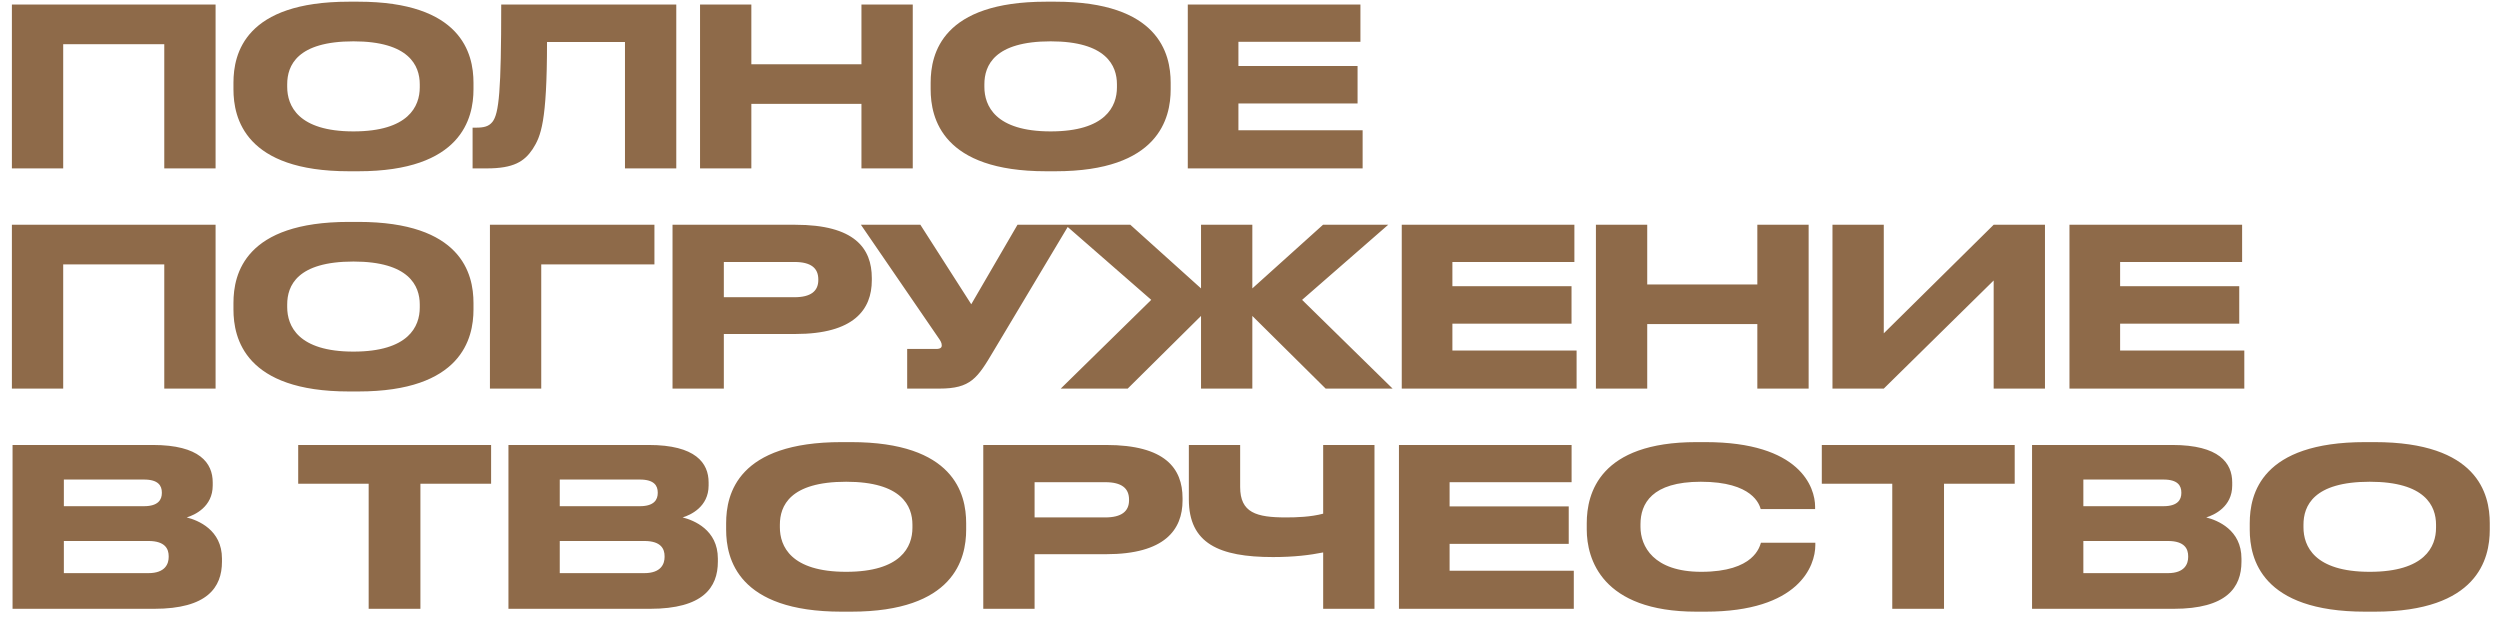 <?xml version="1.0" encoding="UTF-8"?> <svg xmlns="http://www.w3.org/2000/svg" width="193" height="48" viewBox="0 0 193 48" fill="none"><path d="M0.918 13V0.352H16.643V13H12.682V3.412H4.879V13H0.918ZM26.931 0.131H27.663C35.618 0.131 36.553 4.126 36.553 6.387V6.897C36.553 9.124 35.636 13.221 27.663 13.221H26.931C18.924 13.221 18.023 9.124 18.023 6.897V6.387C18.023 4.126 18.924 0.131 26.931 0.131ZM32.406 6.744V6.506C32.406 5.061 31.573 3.191 27.288 3.191C22.936 3.191 22.172 5.061 22.172 6.506V6.71C22.172 8.155 23.005 10.144 27.288 10.144C31.538 10.144 32.406 8.206 32.406 6.744ZM48.248 13V3.242H42.23C42.23 9.447 41.754 10.518 41.125 11.504C40.479 12.473 39.646 13 37.589 13H36.484V9.855H36.739C37.351 9.855 37.725 9.77 38.014 9.413C38.524 8.767 38.694 7.016 38.694 0.352H52.209V13H48.248ZM54.043 13V0.352H58.004V4.959H66.504V0.352H70.465V13H66.504V8.019H58.004V13H54.043ZM80.754 0.131H81.485C89.441 0.131 90.376 4.126 90.376 6.387V6.897C90.376 9.124 89.458 13.221 81.485 13.221H80.754C72.747 13.221 71.846 9.124 71.846 6.897V6.387C71.846 4.126 72.747 0.131 80.754 0.131ZM86.228 6.744V6.506C86.228 5.061 85.395 3.191 81.111 3.191C76.759 3.191 75.994 5.061 75.994 6.506V6.71C75.994 8.155 76.827 10.144 81.111 10.144C85.361 10.144 86.228 8.206 86.228 6.744ZM91.697 0.352H105.025V3.225H95.606V5.095H104.804V7.985H95.606V10.059H105.195V13H91.697V0.352ZM0.918 30V17.352H16.643V30H12.682V20.412H4.879V30H0.918ZM26.931 17.131H27.663C35.618 17.131 36.553 21.126 36.553 23.387V23.897C36.553 26.124 35.636 30.221 27.663 30.221H26.931C18.924 30.221 18.023 26.124 18.023 23.897V23.387C18.023 21.126 18.924 17.131 26.931 17.131ZM32.406 23.744V23.506C32.406 22.061 31.573 20.191 27.288 20.191C22.936 20.191 22.172 22.061 22.172 23.506V23.71C22.172 25.155 23.005 27.144 27.288 27.144C31.538 27.144 32.406 25.206 32.406 23.744ZM37.823 30V17.352H50.522V20.412H41.784V30H37.823ZM61.405 25.784H55.88V30H51.919V17.352H61.405C65.961 17.352 67.304 19.154 67.304 21.466V21.636C67.304 23.897 65.927 25.784 61.405 25.784ZM55.88 20.225V22.945H61.337C62.578 22.945 63.173 22.486 63.173 21.619V21.568C63.173 20.701 62.612 20.225 61.337 20.225H55.88ZM82.528 17.352L76.715 27.076C75.457 29.201 74.947 30 72.516 30H70.034V26.94H72.26C72.618 26.94 72.703 26.821 72.703 26.668V26.651C72.703 26.447 72.584 26.277 72.43 26.056L66.463 17.352H71.053L74.981 23.489L78.55 17.352H82.528ZM92.719 30V24.39L87.058 30H81.889L88.876 23.149L82.23 17.352H87.261L92.719 22.265V17.352H96.68V22.265L102.137 17.352H107.169L100.522 23.149L107.509 30H102.341L96.68 24.39V30H92.719ZM108.215 17.352H121.543V20.225H112.125V22.095H121.322V24.985H112.125V27.059H121.713V30H108.215V17.352ZM123.205 30V17.352H127.166V21.959H135.666V17.352H139.627V30H135.666V25.019H127.166V30H123.205ZM153.911 30V21.653L145.428 30H141.467V17.352H145.428V25.733L153.911 17.352H157.872V30H153.911ZM159.763 17.352H173.091V20.225H163.673V22.095H172.87V24.985H163.673V27.059H173.261V30H159.763V17.352ZM0.969 47V34.352H11.798C15.419 34.352 16.422 35.746 16.422 37.242V37.48C16.422 39.129 15.028 39.758 14.416 39.945C15.283 40.166 17.136 40.897 17.136 43.124V43.362C17.136 45.351 15.997 47 11.9 47H0.969ZM11.118 37.021H4.93V39.078H11.118C12.223 39.078 12.495 38.568 12.495 38.058V38.024C12.495 37.497 12.223 37.021 11.118 37.021ZM11.458 41.764H4.93V44.246H11.458C12.767 44.246 13.022 43.515 13.022 43.005V42.937C13.022 42.393 12.767 41.764 11.458 41.764ZM28.461 47V37.344H23.021V34.352H37.913V37.344H32.456V47H28.461ZM39.252 47V34.352H50.081C53.702 34.352 54.705 35.746 54.705 37.242V37.48C54.705 39.129 53.311 39.758 52.699 39.945C53.566 40.166 55.419 40.897 55.419 43.124V43.362C55.419 45.351 54.28 47 50.183 47H39.252ZM49.401 37.021H43.213V39.078H49.401C50.506 39.078 50.778 38.568 50.778 38.058V38.024C50.778 37.497 50.506 37.021 49.401 37.021ZM49.741 41.764H43.213V44.246H49.741C51.05 44.246 51.305 43.515 51.305 43.005V42.937C51.305 42.393 51.05 41.764 49.741 41.764ZM64.966 34.131H65.697C73.653 34.131 74.588 38.126 74.588 40.387V40.897C74.588 43.124 73.67 47.221 65.697 47.221H64.966C56.959 47.221 56.058 43.124 56.058 40.897V40.387C56.058 38.126 56.959 34.131 64.966 34.131ZM70.44 40.744V40.506C70.44 39.061 69.607 37.191 65.323 37.191C60.971 37.191 60.206 39.061 60.206 40.506V40.71C60.206 42.155 61.039 44.144 65.323 44.144C69.573 44.144 70.44 42.206 70.44 40.744ZM85.394 42.784H79.87V47H75.909V34.352H85.394C89.951 34.352 91.293 36.154 91.293 38.466V38.636C91.293 40.897 89.916 42.784 85.394 42.784ZM79.87 37.225V39.945H85.326C86.567 39.945 87.162 39.486 87.162 38.619V38.568C87.162 37.701 86.602 37.225 85.326 37.225H79.87ZM102.149 47V42.648C101.129 42.852 99.922 43.005 98.273 43.005C94.108 43.005 91.779 41.951 91.779 38.551V34.352H95.74V37.599C95.74 39.588 96.998 39.945 99.276 39.945C100.109 39.945 101.18 39.911 102.149 39.656V34.352H106.11V47H102.149ZM107.999 34.352H121.327V37.225H111.909V39.095H121.106V41.985H111.909V44.059H121.497V47H107.999V34.352ZM131.66 47.221H130.963C123.636 47.221 122.497 43.124 122.497 40.88V40.387C122.497 38.092 123.483 34.131 130.963 34.131H131.66C138.987 34.131 140.126 37.633 140.126 39.112V39.299H135.927C135.825 38.959 135.315 37.191 131.303 37.191C127.512 37.191 126.645 38.891 126.645 40.472V40.676C126.645 42.172 127.648 44.144 131.337 44.144C135.434 44.144 135.842 42.189 135.944 41.9H140.143V42.087C140.143 43.685 138.885 47.221 131.66 47.221ZM146.083 47V37.344H140.643V34.352H155.535V37.344H150.078V47H146.083ZM156.874 47V34.352H167.703C171.324 34.352 172.327 35.746 172.327 37.242V37.48C172.327 39.129 170.933 39.758 170.321 39.945C171.188 40.166 173.041 40.897 173.041 43.124V43.362C173.041 45.351 171.902 47 167.805 47H156.874ZM167.023 37.021H160.835V39.078H167.023C168.128 39.078 168.4 38.568 168.4 38.058V38.024C168.4 37.497 168.128 37.021 167.023 37.021ZM167.363 41.764H160.835V44.246H167.363C168.672 44.246 168.927 43.515 168.927 43.005V42.937C168.927 42.393 168.672 41.764 167.363 41.764ZM182.588 34.131H183.319C191.275 34.131 192.21 38.126 192.21 40.387V40.897C192.21 43.124 191.292 47.221 183.319 47.221H182.588C174.581 47.221 173.68 43.124 173.68 40.897V40.387C173.68 38.126 174.581 34.131 182.588 34.131ZM188.062 40.744V40.506C188.062 39.061 187.229 37.191 182.945 37.191C178.593 37.191 177.828 39.061 177.828 40.506V40.71C177.828 42.155 178.661 44.144 182.945 44.144C187.195 44.144 188.062 42.206 188.062 40.744Z" fill="#8E6A49"></path></svg> 